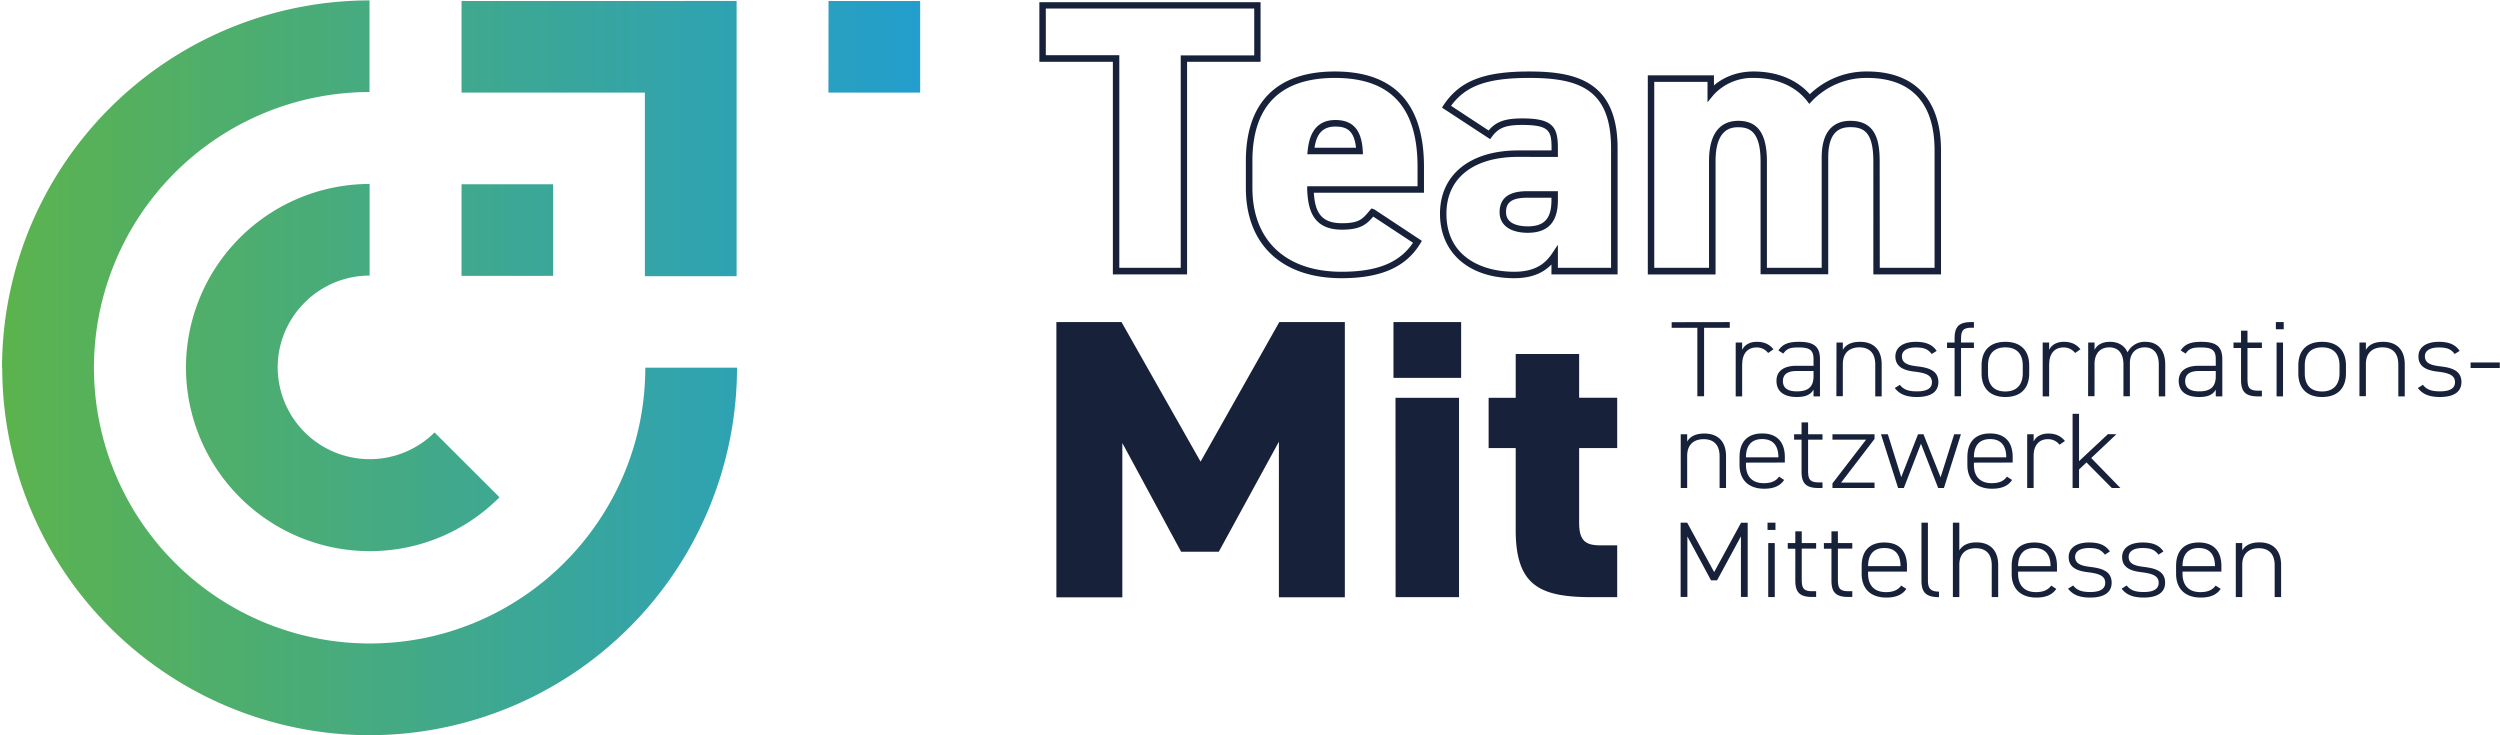 <svg xmlns="http://www.w3.org/2000/svg" width="2483" height="730">
  <path fill="#17213a" d="M1179 272.5h-73.7V61.4h-73V2.2H1252v59.2h-73Zm-67.3-6.5h61V55h73V8.5h-207v46.3h73Zm220.7 10.3c-59.4 0-95-33.5-95-89.6v-26.8c0-58.2 30.7-88.9 88.5-88.9 58.7 0 88.4 31.8 88.4 94.6v25.8h-109.4c1.2 18.8 6.8 30.3 27.9 30.3 17.2 0 20.6-4.2 27.5-12.5l1.9-2.2 2.8 1 47.2 31.2-1.6 2.7c-14.3 23.5-39.2 34.4-78.2 34.4m-6.5-198.9c-54.4 0-82 27.8-82 82.5v26.8c0 52 33.1 83.2 88.5 83.2 35.6 0 57.6-9 71-28.8l-39.5-26c-6.7 7.8-12.6 13-31.1 13-29 0-33.7-20.1-34.5-39.8V185h109.6v-19.4c0-59.3-26.8-88.2-82-88.2m27.8 75.8h-55.3l.4-3.6c1.9-20.2 11.1-30.4 27.5-30.4 17.3 0 26 9.7 27.2 30.5Zm-48.1-6.5h41.2c-1.9-17.4-9.6-21-20.5-21-12 0-18.6 6.5-20.7 21M1504 276.3c-44.9 0-73.8-25.1-73.8-64 0-38.8 29.8-62.9 77.8-62.9h33v-2.5c0-16.9-2.4-22.8-29-22.8-16.5 0-23.6 2.7-30.2 11.7l-1.8 2.4-47.8-31.3 1.7-2.7c16-23.9 39.8-33.2 85-33.2 45.6 0 87.7 9.2 87.7 76.3v125.2h-65.7v-9.8c-9 9.2-21 13.6-37 13.6m4.1-120.5c-44.7 0-71.4 21.1-71.4 56.5 0 42.4 34.8 57.6 67.4 57.6 22.5 0 31.8-9.7 37.5-18.1l5.8-8.8v23h52.8V147.3c0-58.2-31-69.9-81.1-69.9-41.6 0-63.1 7.6-77.8 27.7l37.3 24.5c7.5-8.9 16.4-12 33.6-12 30.3 0 35.2 8.7 35.2 29.3v9Zm9.4 75.4c-17.6 0-28-7.7-28-20.4 0-13.9 9.1-20.9 27.1-20.9h30.8v9c0 21.7-9.8 32.3-30 32.3m-.8-34.8c-18.2 0-20.7 7.2-20.7 14.4 0 12.1 13.5 14 21.6 14 16.5 0 23.5-7.8 23.5-26v-2.4Zm411.3 76.1h-67.2V160.3c0-28.3-8.8-34-22.8-34-9.4 0-22 3.2-22 30.1v116h-67.2v-112c0-29.9-11.1-34-22-34-5.6 0-22.7 0-22.7 33.6v112.6h-67.3V74.8h65.7v10c7-6 20-13.8 39.4-13.8 23.2 0 42.9 8 55.8 22.6a80.8 80.8 0 0 1 57-22.6c47.3 0 73.3 27.8 73.3 78.2ZM1867 266h54.4V149.2c0-47-23.2-71.8-67-71.8a74.7 74.7 0 0 0-54.9 23.1l-2.5 2.7-2.3-3c-11.5-14.7-30.4-22.8-53-22.8a52.2 52.2 0 0 0-40.1 17.2l-5.7 7V81.3H1643V266h54.4V160c0-33 15.8-40 29.1-40 19.4 0 28.4 12.9 28.4 40.4V266h54.4V156.4c0-30.1 15.5-36.4 28.4-36.4 25.7 0 29.2 20.3 29.2 40.3Zm-674.6 192.5 78.2-138.6h65.1v273.3h-65.5V438.7L1210.5 548h-37.4l-58.4-108v153.3h-65.5V319.9h64.7ZM1384 319.9h67.2v55.4H1384Zm2 75.2h63.1v198h-63Zm92.5 0h26.9v-43.5h63V395h37.8v50h-37.8v74c0 15.9 4.6 22.6 20.2 22.6h17.6v51.5h-24.8c-51.2 0-76-10.7-76-66.6V445h-26.9Zm239.5-75.2v5.7h-25.5v68h-6.7v-68h-25.5V320Zm12.3 41.6v32.2h-6.4v-53.5h6.4v7.3c2.5-5 7.4-8 14.7-8 7.6 0 12.6 2.7 16.4 7.4l-5.3 3.7a14 14 0 0 0-11.7-5.5c-9 0-14 6.6-14 16.4m53.8 1.8h17v-6.6c0-9.1-4-11.6-14.7-11.6-7 0-11.5.4-15.3 6.1l-4.9-3.1c4.1-6.3 10-8.6 20.3-8.6 14.2 0 21 4.1 21 17.2v37h-6.4V387c-3.3 5.7-9.1 7.3-16.6 7.3-13 0-20.2-5.7-20.2-16 0-10.2 7.8-15 19.8-15m17 5.2h-17c-10 0-13.4 4.3-13.4 10 0 7.5 5.7 10.2 13.8 10.2 9.5 0 16.6-3 16.6-15Zm22.8-28.3h6.3v7.3c3-5.2 8.4-8 17.2-8 12.9 0 21.4 7.4 21.4 22.5v31.7h-6.4V362c0-12.2-6.7-17-15.7-17-11 0-16.5 6.6-16.5 16.5v32h-6.4Zm94.6 11.4c-3.7-4.7-7.4-6.5-15.9-6.5-7.8 0-13.7 2.7-13.7 8.8 0 7.5 7.3 9 15.5 10 11.3 1.3 20.7 4.3 20.7 15.6 0 8.4-5.8 14.8-21.3 14.8-11.6 0-17.6-3.3-22-8.9l5-3.2c3.6 4.5 8 6.5 17 6.5 9.2 0 14.9-2.6 14.9-9 0-6.9-5.8-9.3-17.4-10.6-9.9-1.2-18.9-4.3-18.9-15.1 0-8.7 7.2-14.5 20.3-14.5 9.2 0 16.2 2.3 20.7 9Zm22.7-11.4v-3.9c0-11.2 3.7-16.4 16.5-16.4h2.7v5.6h-2.5c-9.4 0-10.3 4-10.3 12.3v2.4h12.8v5.4h-12.8v48h-6.4v-48h-7.5v-5.4Zm50.4 54.1c-15 0-23.6-8.6-23.6-23.5V363c0-15.2 8.7-23.5 23.6-23.5 15 0 23.7 8.3 23.7 23.5v7.8c0 14.5-8 23.5-23.7 23.5M2009 363c0-11.7-6.2-18-17.3-18-11.1 0-17.2 6.3-17.2 18v7.8c0 11.2 5.5 18 17.2 18 11.4 0 17.3-6.8 17.3-18Zm26.2-1.5v32.2h-6.4v-53.5h6.4v7.3c2.5-5 7.4-8 14.7-8 7.6 0 12.6 2.7 16.4 7.4l-5.3 3.7a14 14 0 0 0-11.7-5.5c-9 0-14 6.6-14 16.4m38.7-21.3h6.3v7.3c2.5-5 7.7-8 15.4-8 8.3 0 14.4 3.7 17.4 10.5a18.7 18.7 0 0 1 17.7-10.5c12.2 0 19.7 8 19.7 22.5v31.7h-6.4V362c0-11.6-5.6-17-14-17-9.3 0-14.7 6.3-14.7 15.7v32.9h-6.4V362c0-11.6-5.6-17-14-17-9.5 0-14.7 6.6-14.7 16.5v32h-6.4Zm109.7 23.1h17v-6.6c0-9.1-4-11.6-14.6-11.6-7 0-11.6.4-15.3 6.1l-4.9-3.1c4-6.3 9.9-8.6 20.3-8.6 14.2 0 21 4.1 21 17.2v37h-6.5V387c-3.2 5.7-9 7.3-16.5 7.3-13 0-20.3-5.7-20.3-16 0-10.2 7.8-15 19.8-15m17 5.2h-17c-10 0-13.4 4.3-13.4 10 0 7.5 5.7 10.2 13.9 10.2 9.4 0 16.5-3 16.5-15Zm17.6-28.3h7.5v-11.8h6.4v11.8h14.3v5.4h-14.3v30c0 8.5 1 12.4 10.5 12.4h3.8v5.7h-4c-13 0-16.7-5.4-16.7-16.5v-31.6h-7.5Zm42.1-20.3h7.8v7.1h-7.8Zm.7 20.3h6.4v53.5h-6.4Zm45.2 54.1c-15 0-23.6-8.6-23.6-23.5V363c0-15.2 8.7-23.5 23.6-23.5 15 0 23.7 8.3 23.7 23.5v7.8c0 14.5-8 23.5-23.7 23.5m17.3-31.3c0-11.7-6.2-18-17.3-18-11.1 0-17.2 6.3-17.2 18v7.8c0 11.2 5.5 18 17.2 18 11.3 0 17.3-6.8 17.3-18Zm19.8-22.8h6.4v7.3c3-5.2 8.4-8 17.2-8 12.9 0 21.4 7.4 21.4 22.5v31.7h-6.4V362c0-12.2-6.7-17-15.7-17-11 0-16.5 6.6-16.5 16.5v32h-6.4Zm94.6 11.4c-3.6-4.7-7.3-6.5-15.8-6.5-7.8 0-13.8 2.7-13.8 8.8 0 7.5 7.4 9 15.5 10 11.4 1.3 20.8 4.3 20.8 15.6 0 8.4-5.8 14.8-21.3 14.8-11.6 0-17.6-3.3-22-8.9l5-3.2c3.6 4.5 8 6.5 17 6.5 9.2 0 14.9-2.6 14.9-9 0-6.9-5.8-9.3-17.4-10.6-9.9-1.2-18.9-4.3-18.9-15.1 0-8.7 7.1-14.5 20.3-14.5 9.2 0 16.2 2.3 20.6 9Zm15.8 8.4h29v5.5h-29Zm-784.5 71.3h6.4v7.2c3-5 8.4-7.9 17.1-7.9 13 0 21.5 7.4 21.5 22.5v31.6h-6.4v-31.5c0-12.2-6.7-17-15.8-17-11 0-16.4 6.6-16.4 16.5v32h-6.4Zm64.8 28.2v2.3c0 10.5 5.4 18.1 17.7 18.1 7.1 0 11.9-1.9 15.2-6.5l5 3.3c-4 6-10.4 8.7-19.8 8.7-15.5 0-24.5-8.8-24.5-23.6V454c0-15.2 8-23.5 22.5-23.5s22.5 8.3 22.5 23.5v5.4Zm0-5.3h32.2v-.1c0-11.7-5.5-18-16.1-18-10.6 0-16.1 6.4-16.1 18Zm47.8-22.9h7.4v-11.8h6.5v11.8h14.3v5.4h-14.3v30c0 8.5 1 12.4 10.4 12.4h3.9v5.6h-4c-13 0-16.8-5.3-16.8-16.4v-31.6h-7.4Zm71.5 5.4H1820v-5.4h41.8v4.6l-33.2 43.4h33.2v5.4H1820v-4.6Zm54.5 4-17 44h-5.7l-17-53.4h6.8l13.3 42.6 16.7-42.6h5.4l17 42.8 13.5-42.8h6.7l-16.9 53.4h-5.7Zm52.6 18.8v2.3c0 10.5 5.3 18.1 17.7 18.1 7 0 11.8-1.9 15.1-6.5l5.1 3.3c-4 6-10.4 8.7-19.9 8.7-15.5 0-24.5-8.8-24.5-23.6V454c0-15.2 8-23.5 22.5-23.5 14.6 0 22.5 8.3 22.5 23.5v5.4Zm0-5.3h32.1v-.1c0-11.7-5.5-18-16-18-10.7 0-16.1 6.4-16.1 18Zm59.3-1.6v32.1h-6.4v-53.4h6.4v7.2c2.4-4.9 7.3-7.9 14.7-7.9 7.5 0 12.6 2.7 16.4 7.4l-5.4 3.7a14 14 0 0 0-11.6-5.5c-9.1 0-14.1 6.6-14.1 16.4m82.2-21.3-25 23.6 29 29.8h-8.5l-25.2-25.4-7.4 7v18.4h-6.4V411h6.4v47l28.7-26.8Zm-399.5 136.9 26.7-49h6.6v73.7h-6.7v-60.2l-23.7 43.7h-6l-23.5-43.6v60.1h-6.7v-73.8h6.5Zm53-49.1h7.9v7.2h-7.9Zm.7 20.3h6.5V593h-6.5Zm19.4 0h7.5v-11.7h6.4v11.7h14.3v5.5h-14.3v30c0 8.5 1 12.3 10.5 12.3h3.8v5.7h-4c-13 0-16.7-5.3-16.7-16.5V545h-7.5Zm35.9 0h7.5v-11.7h6.4v11.7h14.3v5.5h-14.3v30c0 8.5 1 12.3 10.5 12.3h3.8v5.7h-4c-13 0-16.7-5.3-16.7-16.5V545h-7.5Zm43.9 28.3v2.2c0 10.6 5.4 18.2 17.8 18.2 7 0 11.8-2 15.1-6.5l5.1 3.3c-4 5.9-10.5 8.6-19.9 8.6-15.5 0-24.5-8.7-24.5-23.6v-7.7c0-15.2 8-23.4 22.5-23.4 14.6 0 22.5 8.2 22.5 23.4v5.5Zm0-5.4h32.2c0-11.7-5.5-18-16-18-10.7 0-16.2 6.4-16.2 18Zm53-43.2h6.4v56c0 7.5.9 12.5 11 12.5v5.5c-13.4 0-17.4-5.3-17.4-16.5Zm31.2 0h6.4v27.6c3.1-5.1 8.5-8 17.1-8 13 0 21.5 7.5 21.5 22.5V593h-6.4v-31.5c0-12.2-6.7-17-15.8-17-11 0-16.4 6.6-16.4 16.4V593h-6.4Zm64.8 48.6v2.2c0 10.6 5.4 18.2 17.7 18.2 7.1 0 11.9-2 15.2-6.5l5 3.3c-4 5.9-10.4 8.6-19.8 8.6-15.5 0-24.5-8.7-24.5-23.6v-7.7c0-15.2 8-23.4 22.5-23.4s22.5 8.2 22.5 23.4v5.5Zm0-5.4h32.2c0-11.7-5.5-18-16.1-18-10.6 0-16.1 6.4-16.1 18Zm86.2-11.4c-3.6-4.7-7.3-6.6-15.8-6.6-7.8 0-13.8 2.7-13.8 8.8 0 7.5 7.4 9 15.5 10 11.3 1.4 20.8 4.3 20.8 15.7 0 8.3-5.8 14.7-21.3 14.7-11.6 0-17.6-3.3-22-8.8l5-3.2c3.6 4.4 8 6.5 17 6.5 9.2 0 14.9-2.7 14.9-9.1 0-6.9-5.8-9.2-17.4-10.6-9.9-1.2-18.9-4.3-18.9-15 0-8.7 7.1-14.5 20.3-14.5 9.2 0 16.2 2.2 20.6 8.9Zm53.2 0c-3.6-4.7-7.4-6.6-15.9-6.6-7.8 0-13.7 2.7-13.7 8.8 0 7.5 7.3 9 15.5 10 11.3 1.4 20.7 4.3 20.7 15.7 0 8.3-5.8 14.7-21.3 14.7-11.5 0-17.6-3.3-21.9-8.8l5-3.2c3.5 4.4 8 6.5 17 6.5 9.1 0 14.8-2.7 14.8-9.1 0-6.9-5.8-9.2-17.3-10.6-10-1.2-19-4.3-19-15 0-8.7 7.2-14.5 20.4-14.5 9.2 0 16.2 2.2 20.6 8.9Zm23.9 16.8v2.2c0 10.6 5.4 18.2 17.7 18.2 7.1 0 11.9-2 15.2-6.5l5 3.3c-4 5.9-10.4 8.6-19.8 8.6-15.5 0-24.5-8.7-24.5-23.6v-7.7c0-15.2 8-23.4 22.5-23.4s22.5 8.2 22.5 23.4v5.5Zm0-5.4h32.2c0-11.7-5.5-18-16.1-18-10.6 0-16.1 6.4-16.1 18Zm52.9-22.9h6.4v7.3c3-5.1 8.4-8 17.2-8 12.9 0 21.4 7.5 21.4 22.5V593h-6.4v-31.5c0-12.2-6.7-17-15.7-17-11 0-16.5 6.6-16.5 16.4V593h-6.4Z"/>
  <linearGradient id="a" x1="2.2" x2="913.8" y1="730.1" y2="730.1" gradientUnits="userSpaceOnUse">
    <stop offset="0" stop-color="#5cb34d"/>
    <stop offset="1" stop-color="#239ecd"/>
    <stop offset="1" stop-color="#239ecd"/>
    <stop offset="1" stop-color="#239ecd"/>
    <stop offset="1" stop-color="#239ecd"/>
    <stop offset="1" stop-color="#239ecd"/>
    <stop offset="1" stop-color="#239ecd"/>
    <stop offset="1" stop-color="#239ecd"/>
    <stop offset="1" stop-color="#239ecd"/>
    <stop offset="1" stop-color="#239ecd"/>
    <stop offset="1" stop-color="#239ecd"/>
    <stop offset="1" stop-color="#239ecd"/>
    <stop offset="1" stop-color="#239ecd"/>
    <stop offset="1" stop-color="#239ecd"/>
    <stop offset="1" stop-color="#239ecd"/>
  </linearGradient>
  <path fill="url(#a)" d="M2.2 365.2a365.3 365.3 0 0 0 364.9 365 365.3 365.3 0 0 0 364.9-365h-91.1c0 151-122.8 273.9-273.8 273.9A274.1 274.1 0 0 1 93.3 365.2 274 274 0 0 1 367 91.4V.4A365.3 365.3 0 0 0 2 365.1M822.8 92h91.1V1h-91ZM640.5 1H458.4v91h182.1v182.3h91.1V.9ZM184.7 365a182.6 182.6 0 0 0 182.4 182.4c48.7 0 94.5-19 129-53.5l-64.5-64.4A91.4 91.4 0 0 1 275.8 365c0-50.3 41-91.3 91.3-91.3v-91A182.6 182.6 0 0 0 184.7 365m273.7-91h91v-91h-91Z"/>
</svg>
